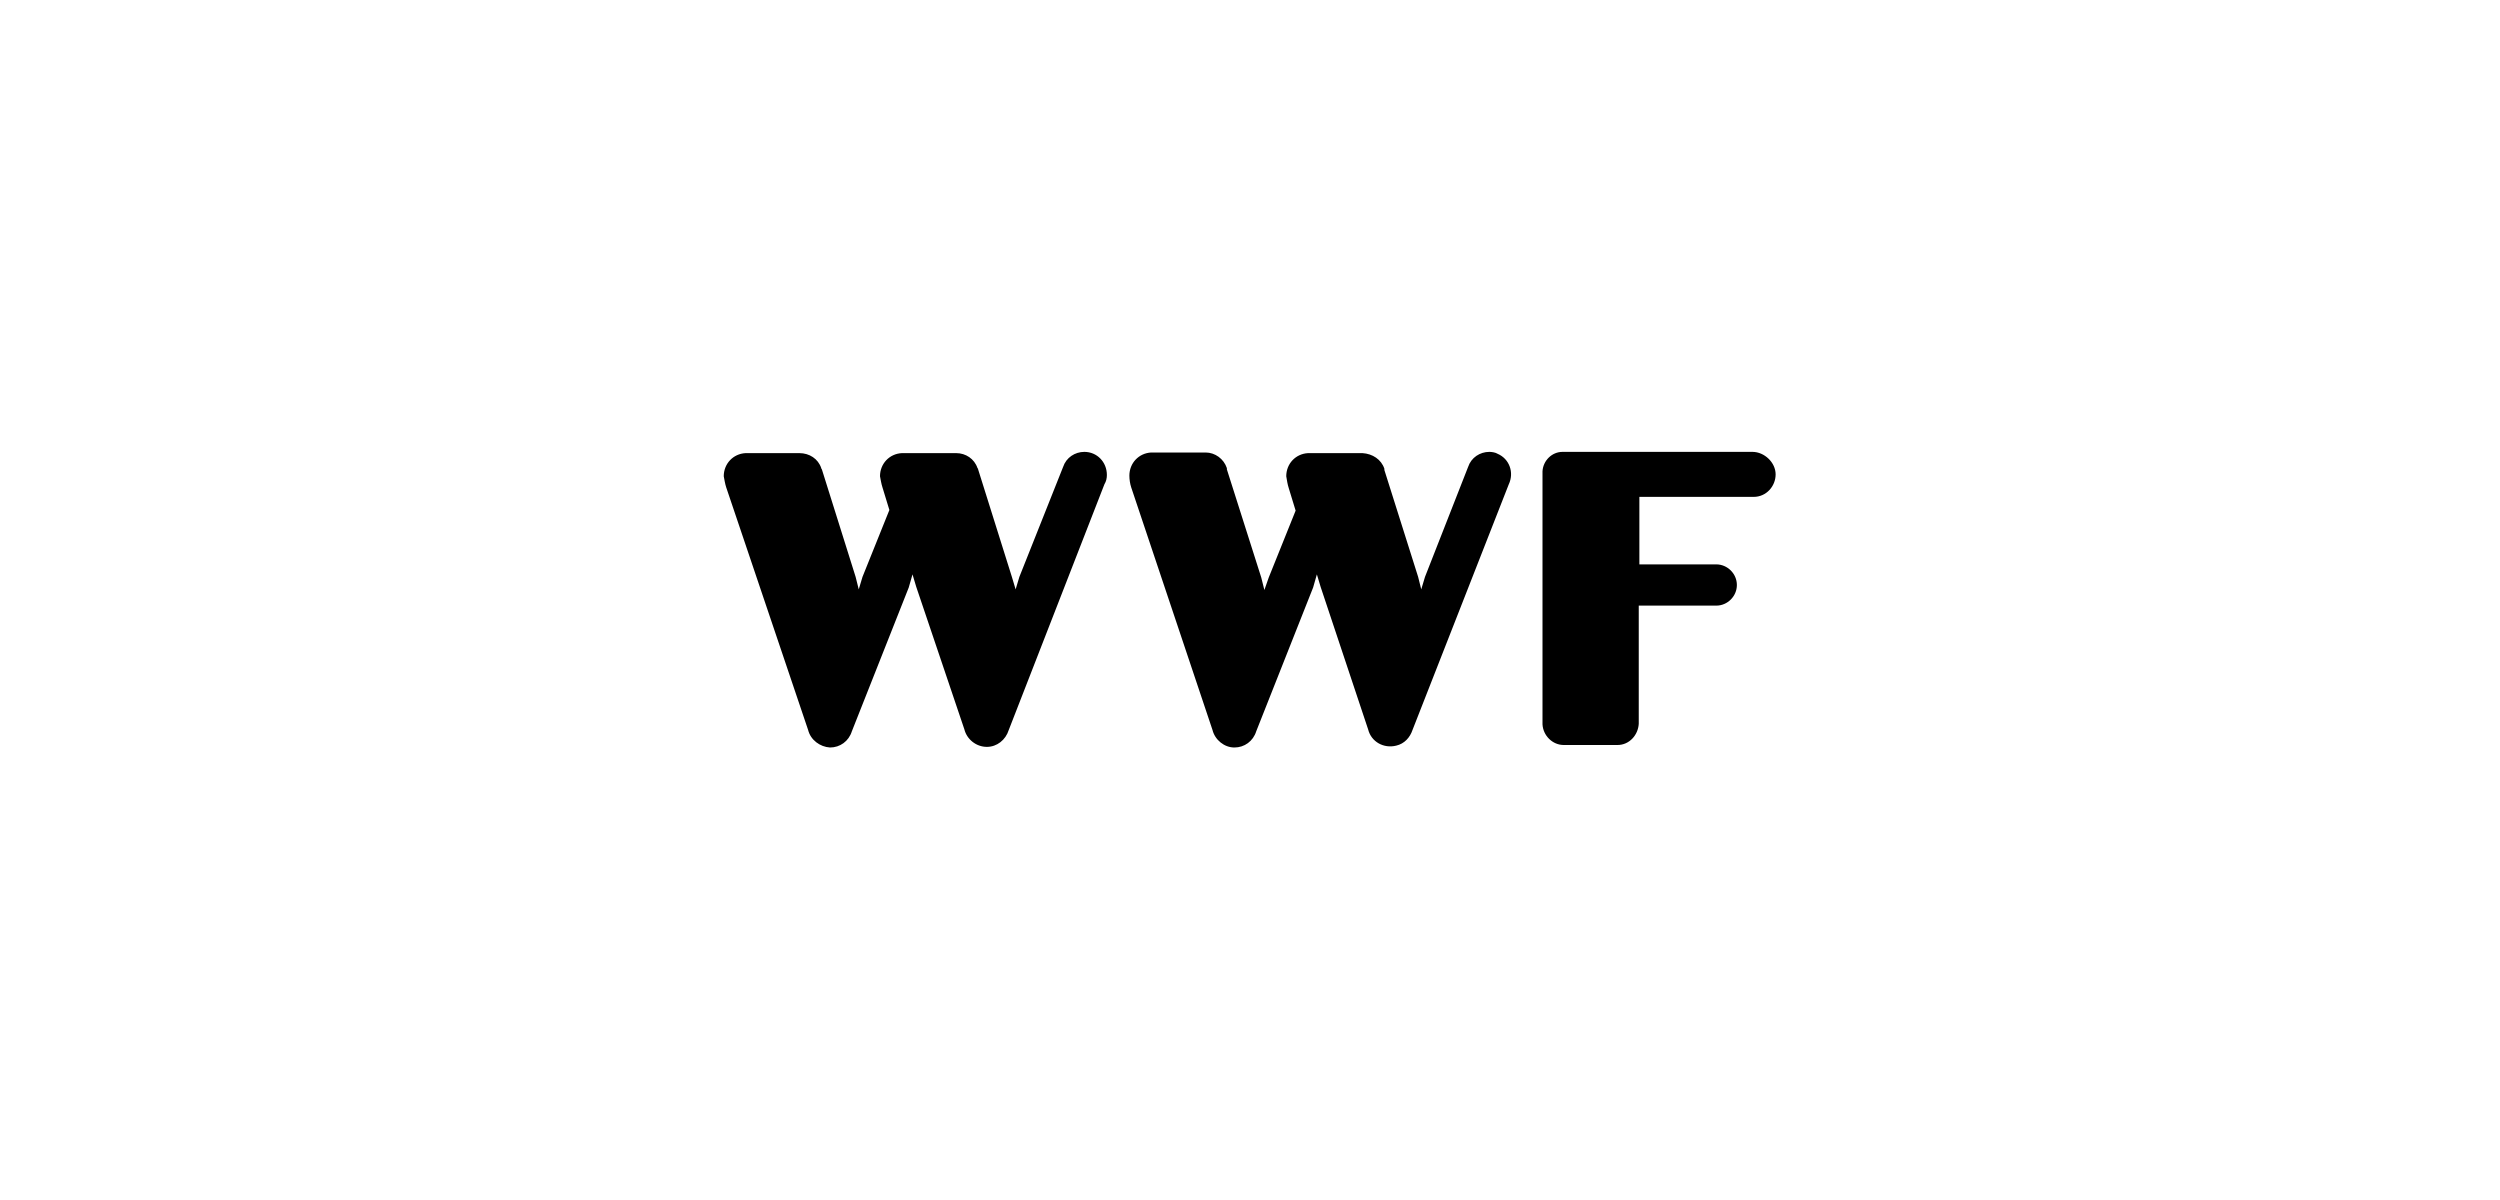 <?xml version="1.0" encoding="utf-8"?>
<!-- Generator: Adobe Illustrator 22.1.0, SVG Export Plug-In . SVG Version: 6.00 Build 0)  -->
<svg version="1.1" id="Ebene_1" xmlns="http://www.w3.org/2000/svg" xmlns:xlink="http://www.w3.org/1999/xlink" x="0px" y="0px"
	 viewBox="0 0 400 192" style="enable-background:new 0 0 400 192;" xml:space="preserve">
<path id="path97" d="M173.5,72.3c-1.5,0-2.9,0.9-3.4,2.4l-7,17.6l-0.6,2l-0.6-2l-5.4-17.2c0-0.1,0-0.1-0.1-0.2l0,0l0,0
	c-0.5-1.5-1.9-2.4-3.4-2.4h-8.7c-2,0.1-3.5,1.7-3.5,3.7c0.1,0.5,0.2,1.2,0.4,1.8l1.1,3.6L138,92.3l-0.6,2l-0.5-2l-5.4-17.2
	c0,0-0.1-0.1-0.1-0.2l0,0c-0.5-1.5-1.9-2.4-3.5-2.4h-8.6c-2,0.1-3.5,1.7-3.5,3.7c0.1,0.5,0.2,1.2,0.4,1.8l13.1,38.8
	c0.4,1.6,1.9,2.7,3.5,2.8c1.6,0,3-1,3.5-2.6l9.1-23l0.6-2.1l0.6,2l7.7,22.8c0.4,1.6,1.9,2.8,3.6,2.8c1.6,0,3-1.1,3.5-2.7l15.3-39.3
	c0.3-0.5,0.4-1,0.4-1.5C177.1,73.9,175.5,72.3,173.5,72.3L173.5,72.3z"/>
<path id="path99" d="M238.3,72.3c-1.5,0-2.9,0.9-3.4,2.4L228,92.3l-0.6,2l-0.5-2l-5.4-17.1c0-0.1,0-0.1,0-0.2l0,0l0,0
	c-0.5-1.5-1.9-2.4-3.5-2.5h-8.7c-2,0.1-3.5,1.7-3.5,3.7c0.1,0.6,0.2,1.3,0.4,1.9l1.1,3.6L203,92.4l-0.7,2l-0.5-2l-5.5-17.3
	c0-0.1,0-0.1,0-0.2l0,0c-0.5-1.5-1.9-2.5-3.4-2.5h-8.7c-2,0.1-3.5,1.7-3.5,3.7c0,0.6,0.1,1.3,0.3,1.9l13,38.8
	c0.4,1.6,1.9,2.8,3.5,2.8s3-1,3.5-2.6l9.1-23l0.6-2.1l0.6,2l7.6,22.8c0.5,2,2.5,3.1,4.5,2.6c1.3-0.3,2.2-1.3,2.6-2.5l15.4-39.3
	c0.9-1.9,0.1-4.1-1.8-4.9C239.3,72.4,238.7,72.3,238.3,72.3L238.3,72.3z"/>
<path id="path101" d="M280.4,72.3H250c-1.7,0-3.1,1.4-3.2,3.1v0.1l0,0v40.4l0,0c0.1,1.8,1.6,3.3,3.4,3.3h8.6c1.9,0,3.3-1.6,3.4-3.4
	V96.9h12.4c1.8,0,3.3-1.5,3.3-3.3l0,0c0-1.8-1.5-3.3-3.3-3.3h-12.3V79.5h18.3c2,0,3.5-1.7,3.5-3.6S282.3,72.3,280.4,72.3L280.4,72.3
	L280.4,72.3z"/>
</svg>
